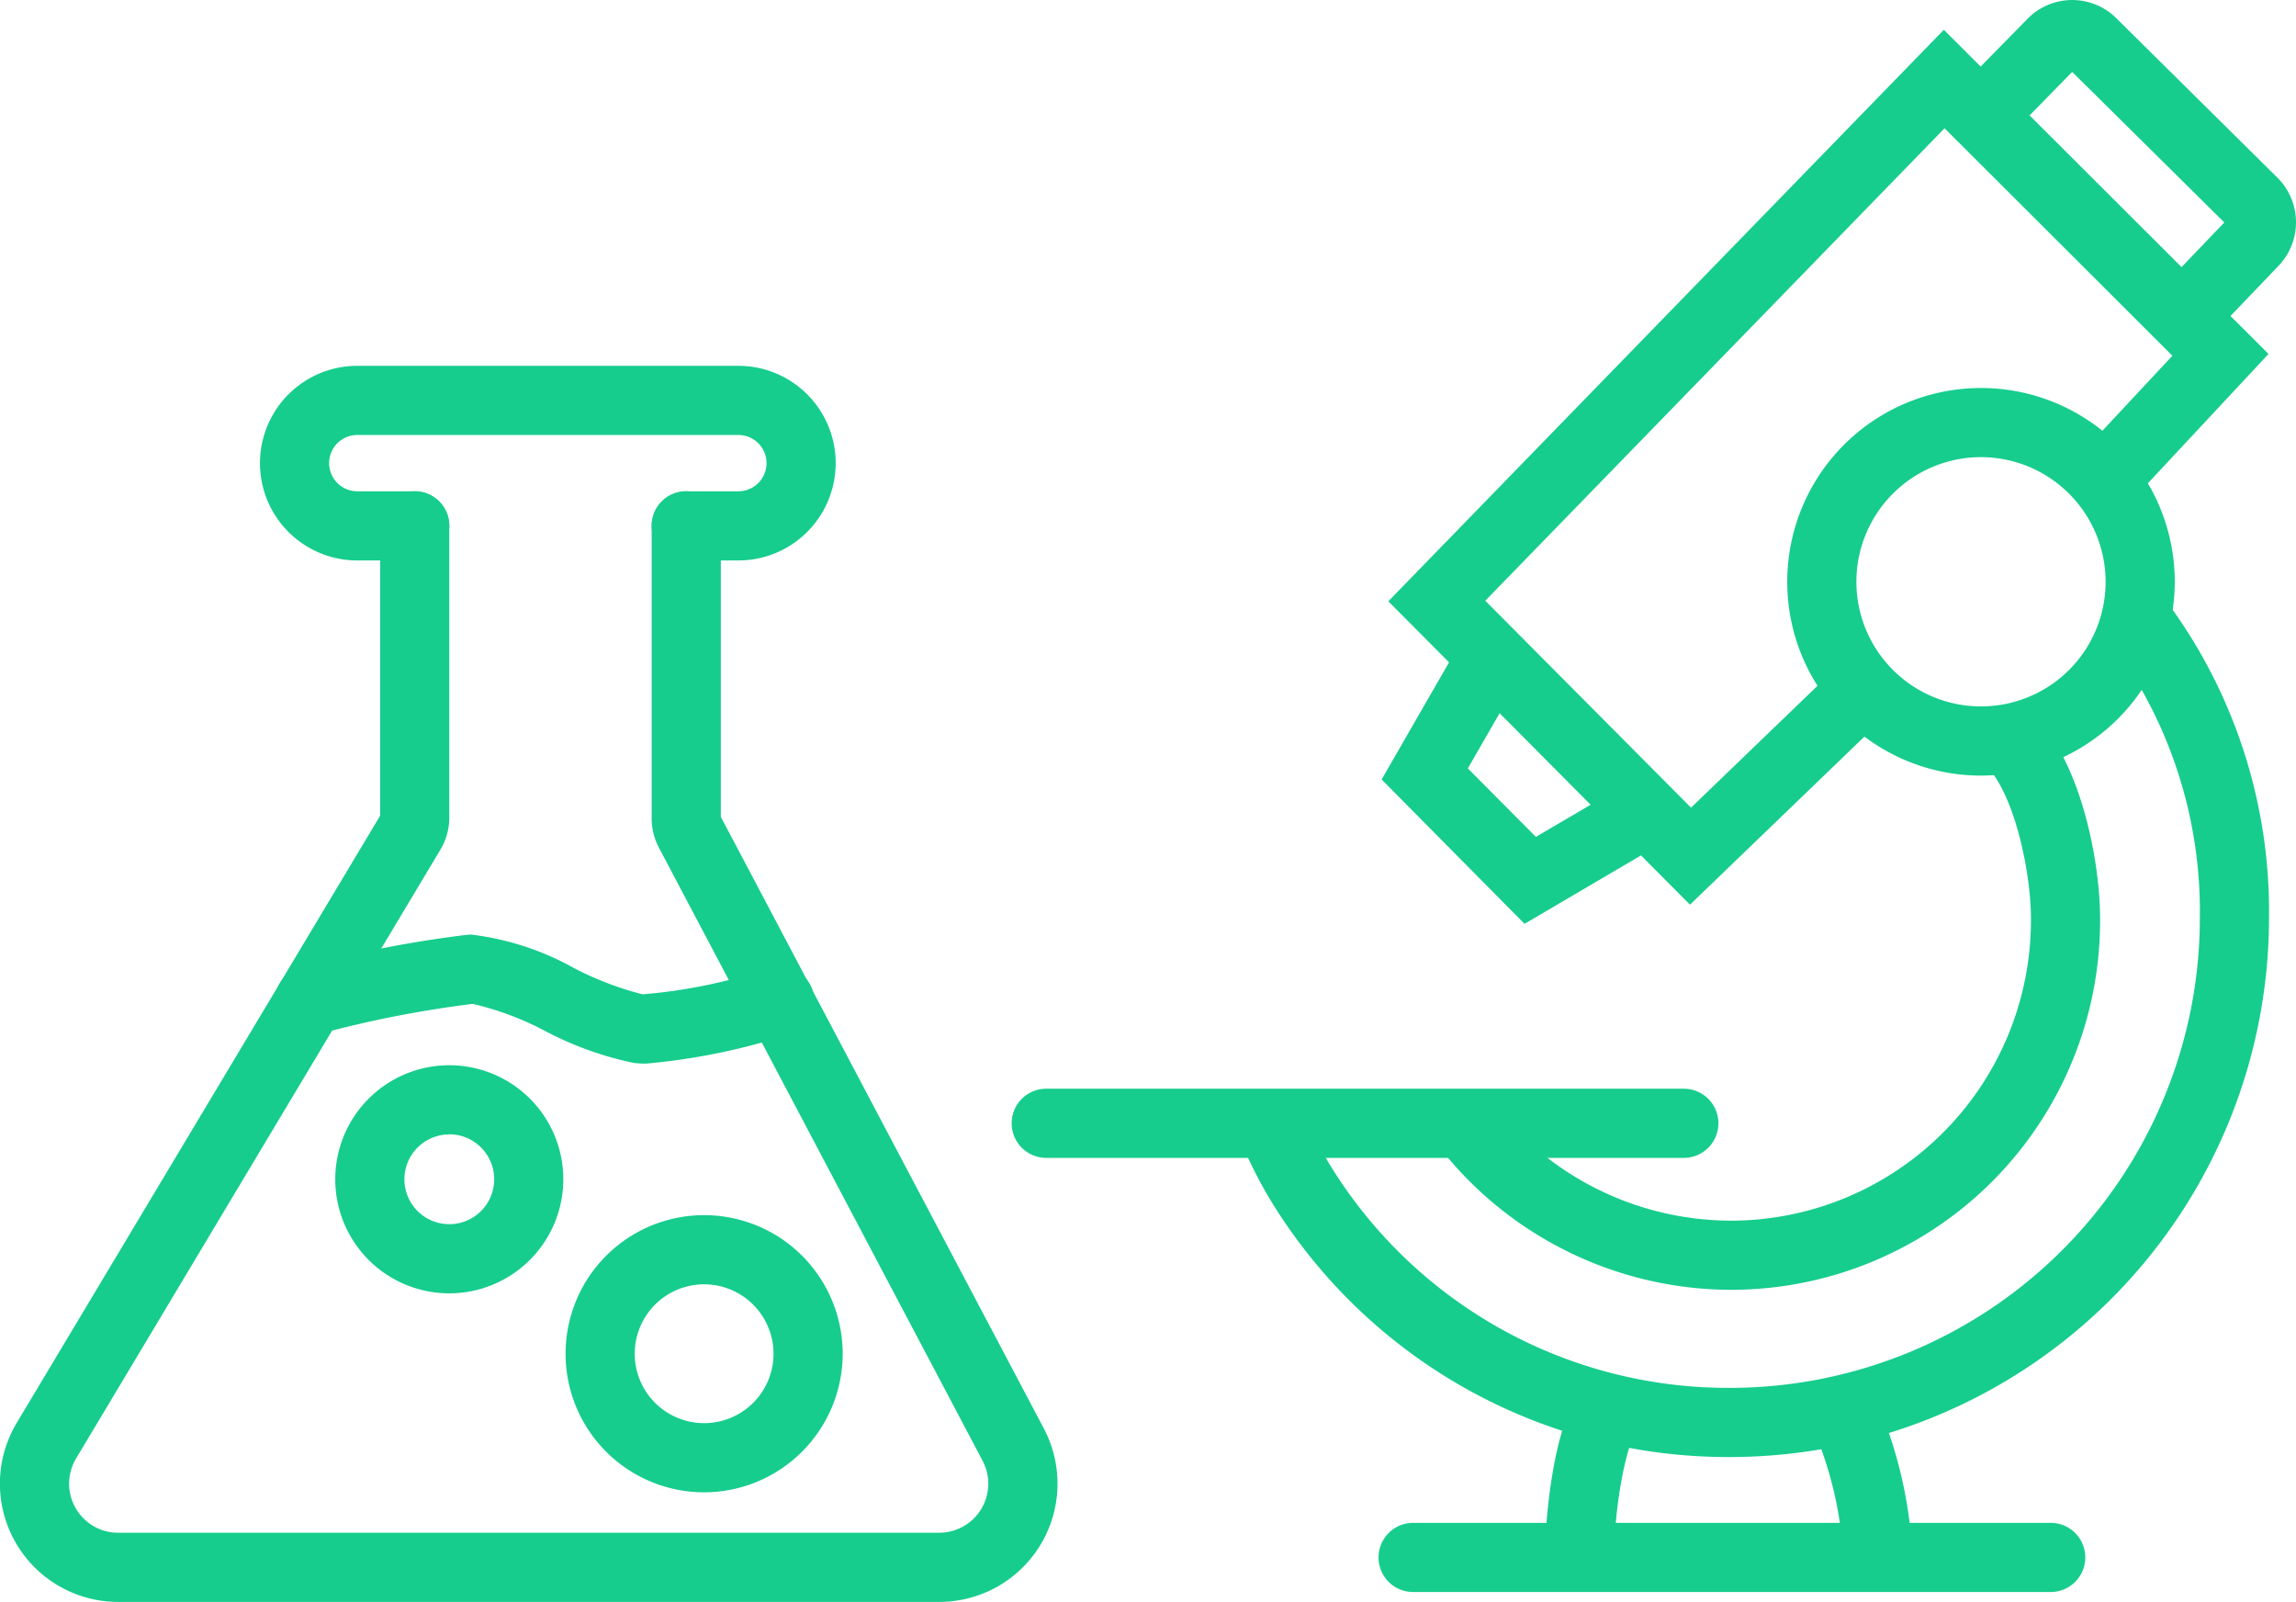 <svg xmlns="http://www.w3.org/2000/svg" xmlns:xlink="http://www.w3.org/1999/xlink" width="99.61" height="69.484" viewBox="0 0 99.61 69.484">
  <defs>
    <clipPath id="clip-path">
      <rect id="長方形_20608" data-name="長方形 20608" width="99.61" height="69.484" transform="translate(0 0)" fill="#16cd8d"/>
    </clipPath>
  </defs>
  <g id="グループ_8609" data-name="グループ 8609" transform="translate(0 0)">
    <g id="グループ_8608" data-name="グループ 8608" clip-path="url(#clip-path)">
      <path id="パス_6612" data-name="パス 6612" d="M40.757,69.484H5.123a5.129,5.129,0,0,1-4.4-7.761L16.493,35.381V22.809a1.5,1.5,0,0,1,3,0V35.461a2.719,2.719,0,0,1-.379,1.381L3.3,63.264a2.127,2.127,0,0,0,.321,2.594,2.1,2.1,0,0,0,1.5.626h35.63a2.141,2.141,0,0,0,.988-.246,2.126,2.126,0,0,0,.89-2.876L28.579,36.754a2.739,2.739,0,0,1-.307-1.265V22.809a1.5,1.5,0,0,1,3,0V35.431L45.286,61.962a5.128,5.128,0,0,1-2.142,6.929,5.144,5.144,0,0,1-2.387.593M31.272,35.495v0Z" fill="#16cd8d"/>
      <path id="パス_6613" data-name="パス 6613" d="M32.034,24.31H29.772a1.5,1.5,0,0,1,0-3h2.262a1.221,1.221,0,1,0,0-2.442H15.5a1.221,1.221,0,1,0,0,2.442h2.491a1.5,1.5,0,0,1,0,3H15.5a4.221,4.221,0,1,1,0-8.442H32.034a4.221,4.221,0,1,1,0,8.442" fill="#16cd8d"/>
      <path id="パス_6614" data-name="パス 6614" d="M28.021,46.135a4.209,4.209,0,0,1-.524-.03,14.577,14.577,0,0,1-3.853-1.388,12.961,12.961,0,0,0-3.137-1.173,48.446,48.446,0,0,0-6.682,1.312,1.5,1.5,0,1,1-.783-2.9,51.7,51.7,0,0,1,7.211-1.407l.183-.011A12.052,12.052,0,0,1,24.9,41.99a13.722,13.722,0,0,0,2.979,1.139,22.882,22.882,0,0,0,5.545-1.155,1.5,1.5,0,0,1,.88,2.867,27.929,27.929,0,0,1-6.279,1.294" fill="#16cd8d"/>
      <path id="パス_6615" data-name="パス 6615" d="M30.547,64.73a6.011,6.011,0,1,1,6.012-6.01,6.018,6.018,0,0,1-6.012,6.01m0-9.022a3.011,3.011,0,1,0,3.012,3.012,3.015,3.015,0,0,0-3.012-3.012" fill="#16cd8d"/>
      <path id="パス_6616" data-name="パス 6616" d="M19.492,56.1a4.947,4.947,0,1,1,4.947-4.947A4.952,4.952,0,0,1,19.492,56.1m0-6.894a1.947,1.947,0,1,0,1.947,1.947A1.95,1.95,0,0,0,19.492,49.2" fill="#16cd8d"/>
      <path id="パス_6617" data-name="パス 6617" d="M85.944,33.642a8.406,8.406,0,1,1,8.406-8.407,8.416,8.416,0,0,1-8.406,8.407m0-13.813a5.406,5.406,0,1,0,5.406,5.406,5.412,5.412,0,0,0-5.406-5.406" fill="#16cd8d"/>
      <path id="パス_6618" data-name="パス 6618" d="M75.1,55.947A16.1,16.1,0,0,1,62.4,49.7l2.377-1.83A13.084,13.084,0,0,0,75.1,52.947h.11a13.029,13.029,0,0,0,12.9-13.124c0-1.972-.717-5.473-2.014-6.68l2.045-2.195c2.163,2.014,2.969,6.5,2.969,8.862A16.013,16.013,0,0,1,75.232,55.946H75.1" fill="#16cd8d"/>
      <path id="パス_6619" data-name="パス 6619" d="M75.047,63.2h-.006a23.24,23.24,0,0,1-19.91-11.122,18.909,18.909,0,0,1-1.387-2.8l2.789-1.1a15.818,15.818,0,0,0,1.16,2.34A20.251,20.251,0,0,0,75.041,60.2h.006A20.393,20.393,0,0,0,95.439,39.809a19.56,19.56,0,0,0-3.964-12.082l2.388-1.816a22.549,22.549,0,0,1,4.576,13.921A23.394,23.394,0,0,1,75.047,63.2" fill="#16cd8d"/>
      <path id="パス_6620" data-name="パス 6620" d="M73.051,50.224H45.39a1.5,1.5,0,0,1,0-3H73.051a1.5,1.5,0,0,1,0,3" fill="#16cd8d"/>
      <path id="パス_6621" data-name="パス 6621" d="M88.968,69.055H61.307a1.5,1.5,0,0,1,0-3H88.968a1.5,1.5,0,0,1,0,3" fill="#16cd8d"/>
      <path id="パス_6622" data-name="パス 6622" d="M73.318,39.241,60.231,26.081l24.1-24.789,14.087,14.06-6.057,6.492L90.169,19.8l4.078-4.37L84.363,5.563,64.438,26.057l8.925,8.975,6.447-6.209,2.081,2.16Z" fill="#16cd8d"/>
      <path id="パス_6623" data-name="パス 6623" d="M95.784,14.734l-2.166-2.076L96.5,9.649l-6.6-6.53L87.016,6.062l-2.143-2.1,3.1-3.157a2.715,2.715,0,0,1,3.8-.056L91.8.777l.007.006.047.047,6.973,6.9a2.729,2.729,0,0,1,.015,3.811Zm.905-5.281,0,0Z" fill="#16cd8d"/>
      <path id="パス_6624" data-name="パス 6624" d="M66.141,40.072l-6.2-6.262,3.473-6.033,2.6,1.5-2.333,4.053L66.633,36.3l4.062-2.384,1.519,2.588Z" fill="#16cd8d"/>
      <path id="パス_6625" data-name="パス 6625" d="M70.027,67.555h-3c0-1.37.272-5.352,1.518-7.3l2.529,1.615c-.617.966-1.047,3.772-1.047,5.687" fill="#16cd8d"/>
      <path id="パス_6626" data-name="パス 6626" d="M79.993,68.174a16.379,16.379,0,0,0-1.418-6.407l2.74-1.219a19.349,19.349,0,0,1,1.678,7.573Z" fill="#16cd8d"/>
    </g>
  </g>
</svg>
